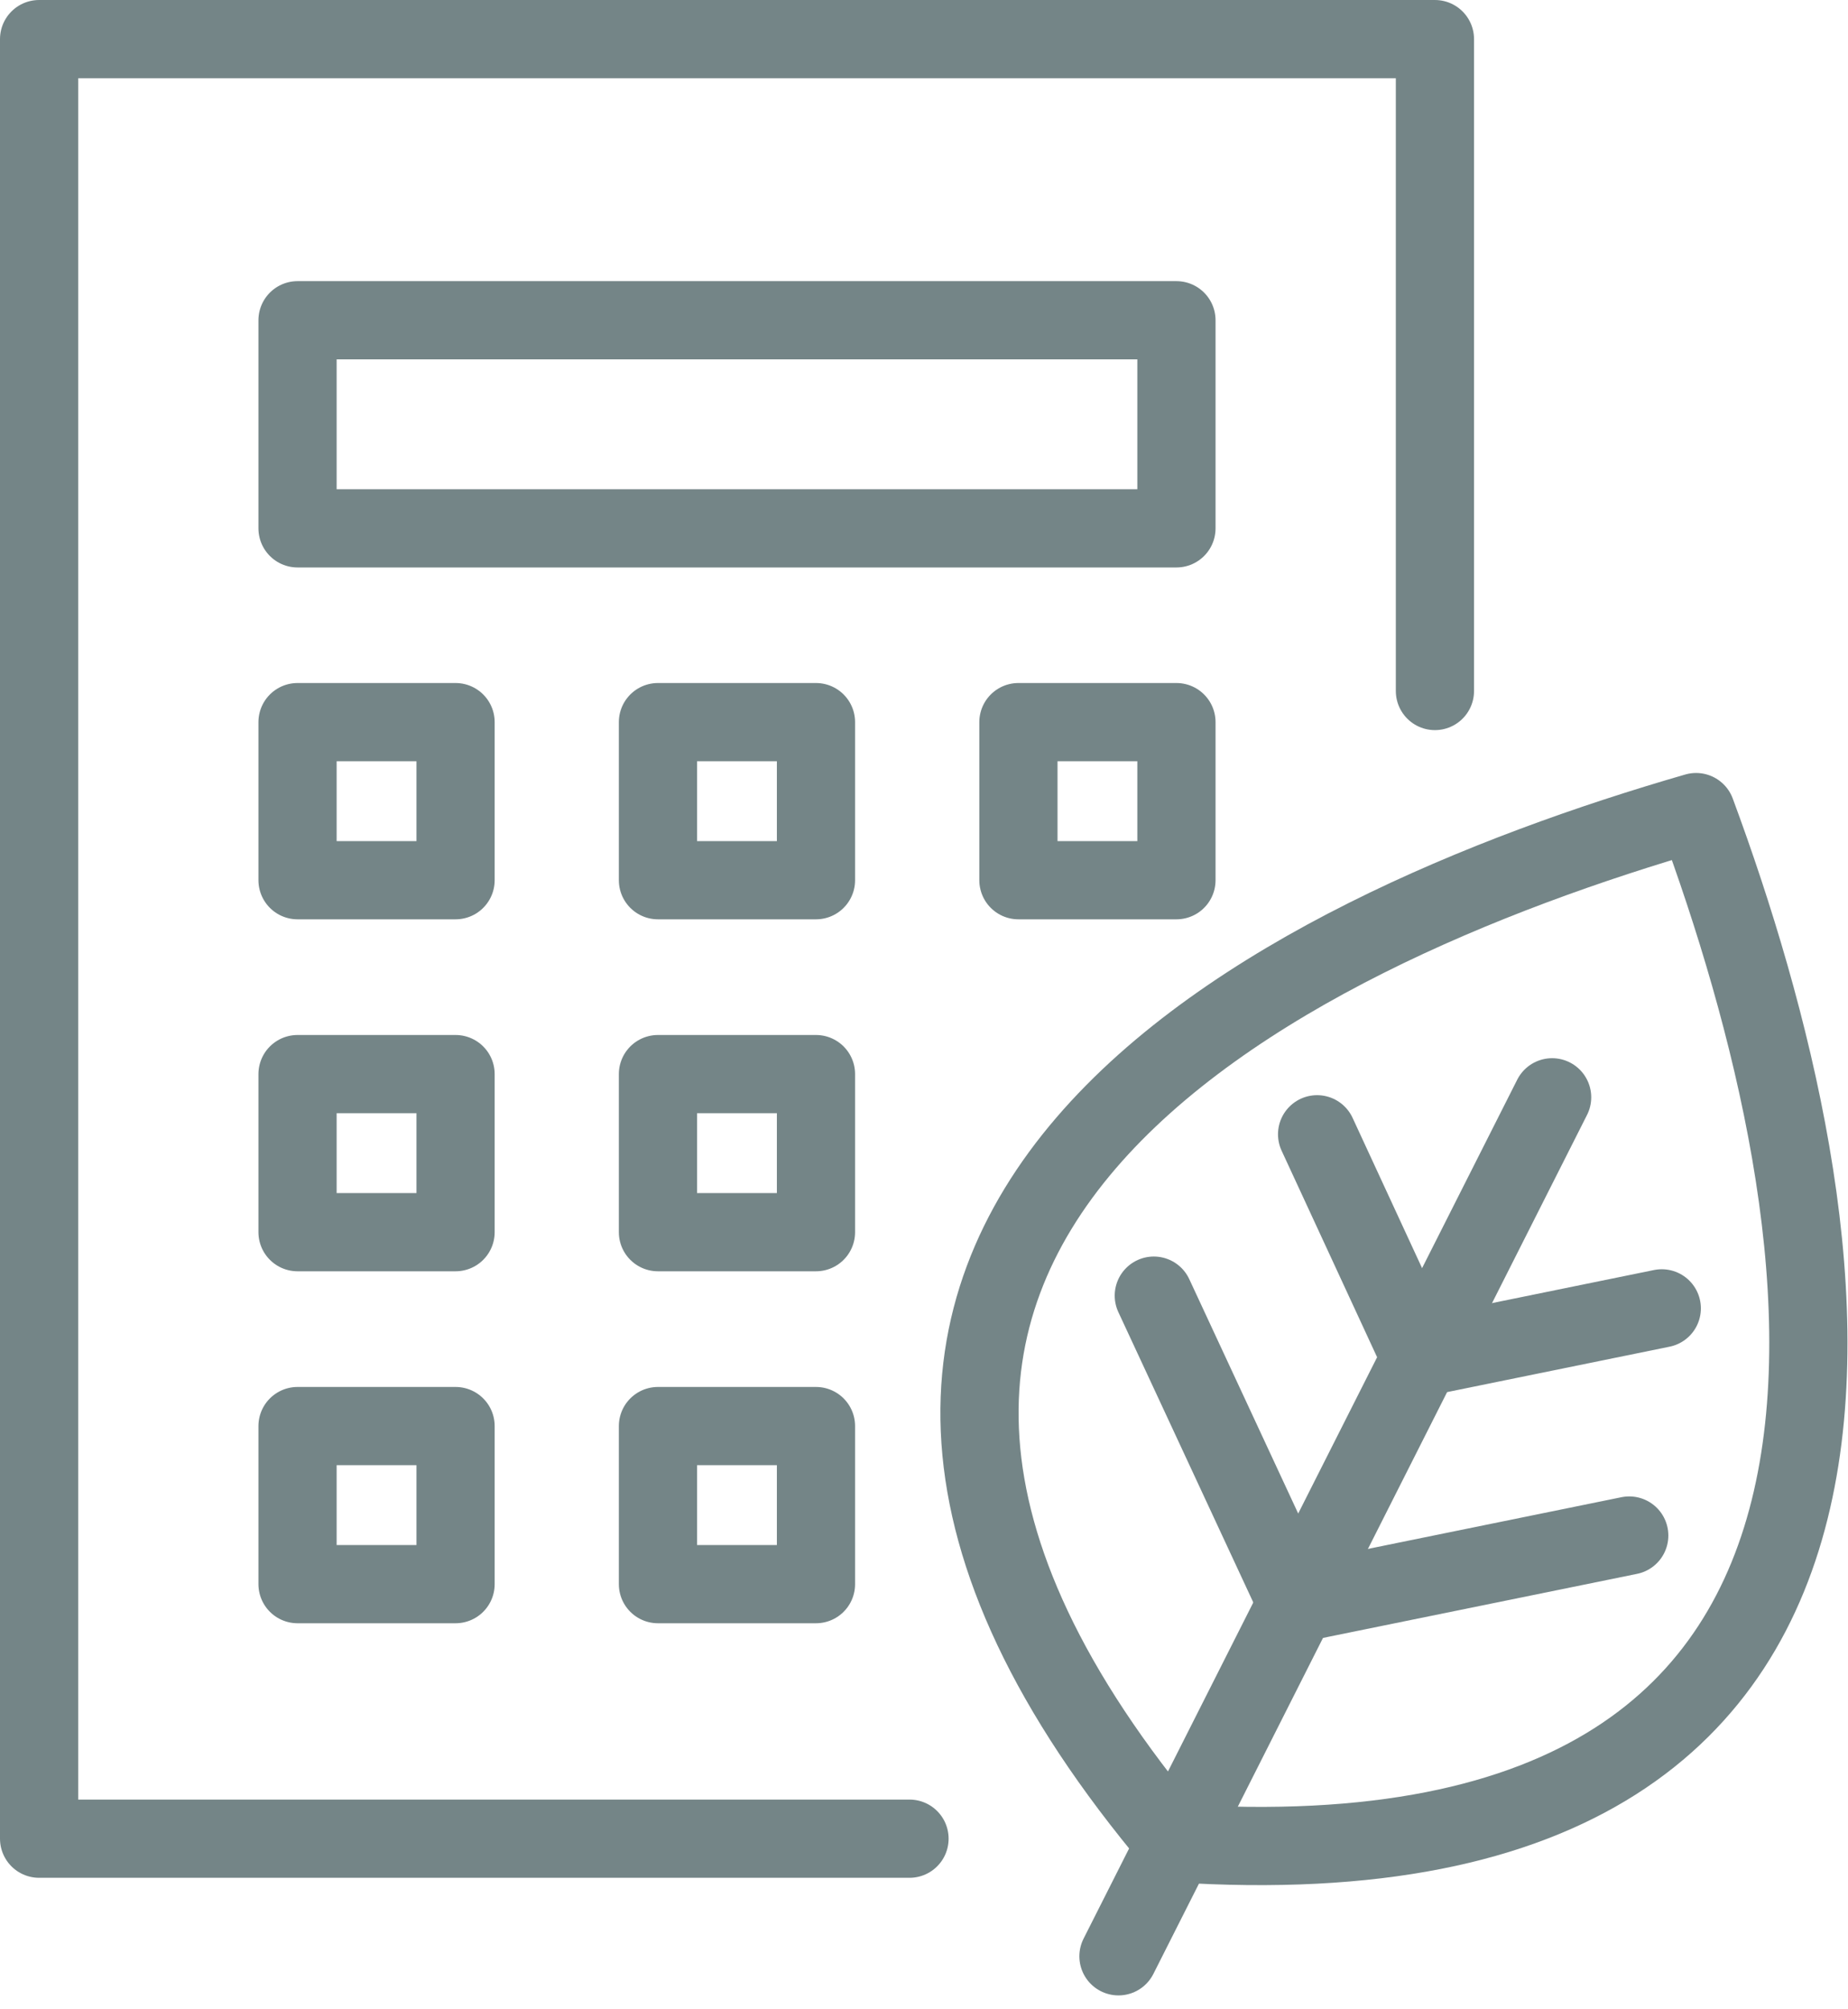 <svg xmlns="http://www.w3.org/2000/svg" width="35.446" height="38.52" viewBox="0 0 35.446 38.52">
  <g id="グループ_1082" data-name="グループ 1082" transform="translate(0.312 0.312)">
    <g id="グループ_1003" data-name="グループ 1003" transform="translate(0 0)">
      <g id="グループ_1091" data-name="グループ 1091">
        <path id="パス_101431" data-name="パス 101431" d="M17.445,35.257H.75V.75H27.523v12.5" transform="translate(-0.312 -0.312)" fill="none" stroke="#748587" stroke-linecap="round" stroke-linejoin="round" stroke-width="1.5"/>
      </g>
    </g>
    <rect id="長方形_15328" data-name="長方形 15328" width="16.858" height="3.99" transform="translate(5.395 5.829)" fill="none" stroke="#748587" stroke-linecap="round" stroke-linejoin="round" stroke-width="1.5"/>
    <rect id="長方形_15329" data-name="長方形 15329" width="3.031" height="3.031" transform="translate(5.395 13.535)" fill="none" stroke="#748587" stroke-linecap="round" stroke-linejoin="round" stroke-width="1.5"/>
    <rect id="長方形_15330" data-name="長方形 15330" width="3.031" height="3.031" transform="translate(19.222 13.535)" fill="none" stroke="#748587" stroke-linecap="round" stroke-linejoin="round" stroke-width="1.5"/>
    <rect id="長方形_15331" data-name="長方形 15331" width="3.031" height="3.031" transform="translate(12.308 13.535)" fill="none" stroke="#748587" stroke-linecap="round" stroke-linejoin="round" stroke-width="1.5"/>
    <rect id="長方形_15332" data-name="長方形 15332" width="3.031" height="3.031" transform="translate(5.395 20.284)" fill="none" stroke="#748587" stroke-linecap="round" stroke-linejoin="round" stroke-width="1.5"/>
    <rect id="長方形_15333" data-name="長方形 15333" width="3.031" height="3.031" transform="translate(12.308 20.284)" fill="none" stroke="#748587" stroke-linecap="round" stroke-linejoin="round" stroke-width="1.5"/>
    <rect id="長方形_15334" data-name="長方形 15334" width="3.031" height="3.031" transform="translate(5.395 27.033)" fill="none" stroke="#748587" stroke-linecap="round" stroke-linejoin="round" stroke-width="1.5"/>
    <rect id="長方形_15335" data-name="長方形 15335" width="3.031" height="3.031" transform="translate(12.308 27.033)" fill="none" stroke="#748587" stroke-linecap="round" stroke-linejoin="round" stroke-width="1.5"/>
    <g id="グループ_1005" data-name="グループ 1005" transform="translate(18.475 15.264)">
      <g id="グループ_1030" data-name="グループ 1030">
        <path id="パス_101432" data-name="パス 101432" d="M35.391,45.9c15.322,1,12.879-11.96,9.985-19.771C37.371,28.441,25.493,34.165,35.391,45.9Z" transform="translate(-31.631 -26.133)" fill="none" stroke="#748587" stroke-linecap="round" stroke-linejoin="round" stroke-width="1.5"/>
        <path id="パス_101433" data-name="パス 101433" d="M42.719,36.7,44.7,40.983l4.63-.945" transform="translate(-36.243 -30.526)" fill="none" stroke="#748587" stroke-linecap="round" stroke-linejoin="round" stroke-width="1.5"/>
        <path id="パス_101434" data-name="パス 101434" d="M37.357,42,40.1,47.9l6.376-1.3" transform="translate(-34.013 -32.732)" fill="none" stroke="#748587" stroke-linecap="round" stroke-linejoin="round" stroke-width="1.5"/>
        <line id="線_1903" data-name="線 1903" x1="8.318" y2="16.471" transform="translate(2.666 5.465)" fill="none" stroke="#748587" stroke-linecap="round" stroke-linejoin="round" stroke-width="1.5"/>
      </g>
    </g>
  </g>
</svg>
